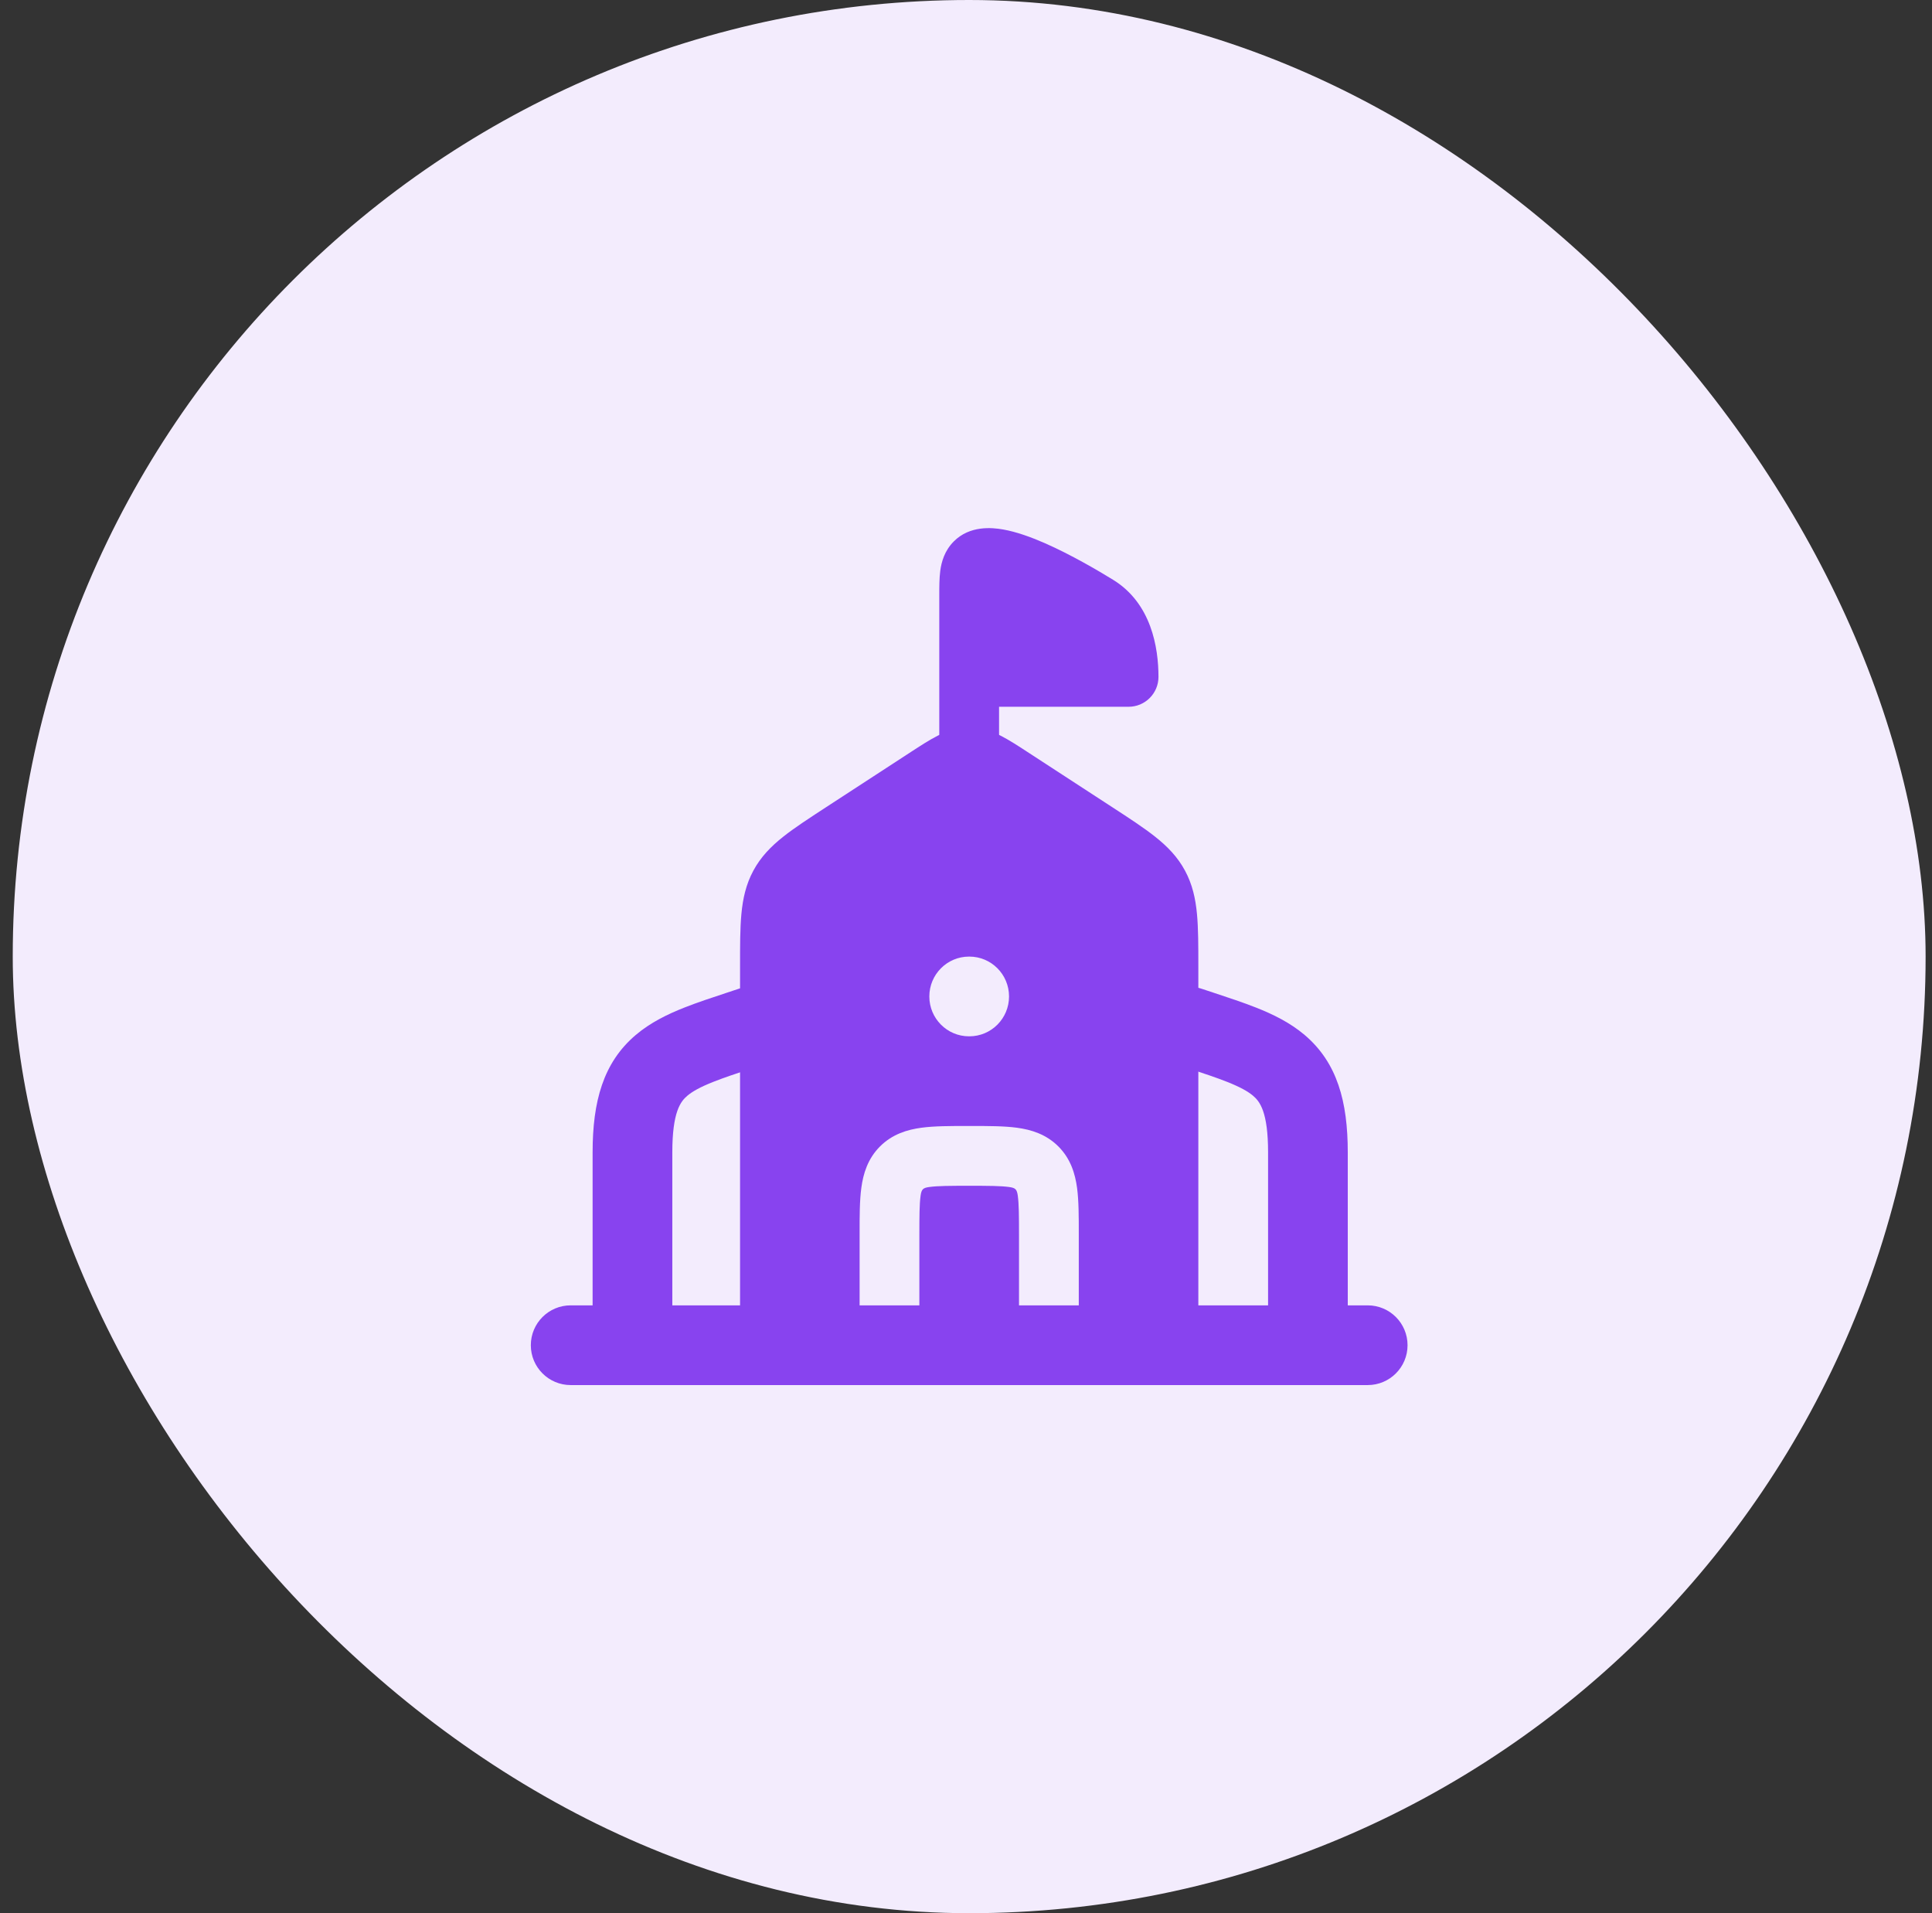 <svg width="101" height="100" viewBox="0 0 101 100" fill="none" xmlns="http://www.w3.org/2000/svg">
<rect x="0" y="0" width="101" height="100" fill="#333333" stroke="none"/>
<rect x="0.666" width="100" height="100" rx="50" fill="#F3ECFD"/>
<path fill-rule="evenodd" clip-rule="evenodd" d="M60.148 52.988C60.512 51.896 61.692 51.306 62.784 51.67C62.988 51.739 63.193 51.806 63.397 51.873C64.204 52.139 64.99 52.399 65.675 52.67C66.547 53.015 67.437 53.447 68.204 54.097C69.909 55.544 70.458 57.581 70.458 60.235V70.313C70.458 71.464 69.526 72.397 68.375 72.397C67.224 72.397 66.292 71.464 66.292 70.313V60.235C66.292 58.114 65.858 57.571 65.508 57.274C65.247 57.053 64.843 56.822 64.141 56.544C63.58 56.322 62.947 56.113 62.158 55.852C61.94 55.78 61.71 55.704 61.466 55.623C60.375 55.259 59.785 54.079 60.148 52.988Z" fill="#8843EF"/>
<path fill-rule="evenodd" clip-rule="evenodd" d="M41.29 52.988C41.654 54.079 41.064 55.259 39.973 55.623C39.729 55.704 39.499 55.78 39.28 55.852C38.492 56.113 37.858 56.322 37.298 56.544C36.596 56.822 36.191 57.053 35.931 57.274C35.581 57.571 35.147 58.114 35.147 60.235V70.313C35.147 71.464 34.214 72.397 33.064 72.397C31.913 72.397 30.98 71.464 30.98 70.313V60.235C30.98 57.581 31.53 55.544 33.235 54.097C34.001 53.447 34.892 53.015 35.763 52.67C36.448 52.399 37.235 52.139 38.042 51.873C38.246 51.806 38.45 51.739 38.655 51.67C39.747 51.306 40.926 51.896 41.29 52.988Z" fill="#8843EF"/>
<path fill-rule="evenodd" clip-rule="evenodd" d="M27.75 70.313C27.75 69.162 28.683 68.229 29.833 68.229H71.5C72.651 68.229 73.583 69.162 73.583 70.313C73.583 71.463 72.651 72.396 71.5 72.396H29.833C28.683 72.396 27.75 71.463 27.75 70.313Z" fill="#8843EF"/>
<path d="M58.999 36.942H52.228V39.583C52.228 40.446 51.529 41.146 50.666 41.146C49.803 41.146 49.103 40.446 49.103 39.583V31.188V31.116C49.103 30.686 49.103 30.223 49.155 29.831C49.217 29.375 49.373 28.79 49.863 28.298C50.697 27.459 51.858 27.573 52.435 27.674C53.144 27.798 53.906 28.079 54.595 28.379C55.991 28.989 57.427 29.836 58.194 30.308C60.188 31.536 60.562 33.844 60.562 35.38C60.562 36.242 59.862 36.942 58.999 36.942Z" fill="#8843EF"/>
<path fill-rule="evenodd" clip-rule="evenodd" d="M49.013 38.458C49.487 38.217 50.026 38.021 50.667 38.021C51.307 38.021 51.846 38.217 52.321 38.458C52.746 38.675 53.218 38.981 53.716 39.306L58.167 42.204C59.053 42.781 59.808 43.272 60.398 43.742C61.028 44.242 61.56 44.785 61.949 45.507C62.338 46.229 62.5 46.973 62.575 47.776C62.646 48.531 62.646 49.438 62.646 50.506V70.834C62.646 71.697 61.946 72.396 61.083 72.396H54.84C55.7 72.392 56.396 71.694 56.396 70.834V64.49C56.396 63.589 56.396 62.762 56.306 62.089C56.206 61.349 55.972 60.566 55.328 59.922C54.684 59.279 53.901 59.044 53.161 58.945C52.488 58.854 51.662 58.854 50.76 58.854H50.574C49.672 58.854 48.845 58.854 48.172 58.945C47.432 59.044 46.649 59.279 46.005 59.922C45.362 60.566 45.127 61.349 45.028 62.089C44.937 62.762 44.937 63.589 44.938 64.49L44.938 70.834C44.938 71.694 45.633 72.392 46.493 72.396H40.25C39.387 72.396 38.688 71.697 38.688 70.834V50.506C38.688 49.438 38.687 48.531 38.758 47.776C38.833 46.973 38.995 46.229 39.384 45.507C39.773 44.785 40.306 44.242 40.935 43.742C41.525 43.272 42.28 42.781 43.166 42.204L47.617 39.306C48.116 38.981 48.587 38.675 49.013 38.458ZM46.507 72.396H54.826C53.967 72.392 53.271 71.694 53.271 70.834V64.584C53.271 63.557 53.267 62.945 53.209 62.506C53.161 62.155 53.079 62.087 52.744 62.042C52.305 61.983 51.693 61.979 50.667 61.979C49.64 61.979 49.028 61.983 48.589 62.042C48.255 62.087 48.172 62.155 48.125 62.506C48.066 62.945 48.062 63.557 48.062 64.584V70.834C48.062 71.694 47.367 72.392 46.507 72.396ZM48.583 52.084C48.583 50.933 49.512 50 50.657 50H50.676C51.822 50 52.75 50.933 52.75 52.084C52.75 53.234 51.822 54.167 50.676 54.167H50.657C49.512 54.167 48.583 53.234 48.583 52.084Z" fill="#8843EF"/>
</svg>

